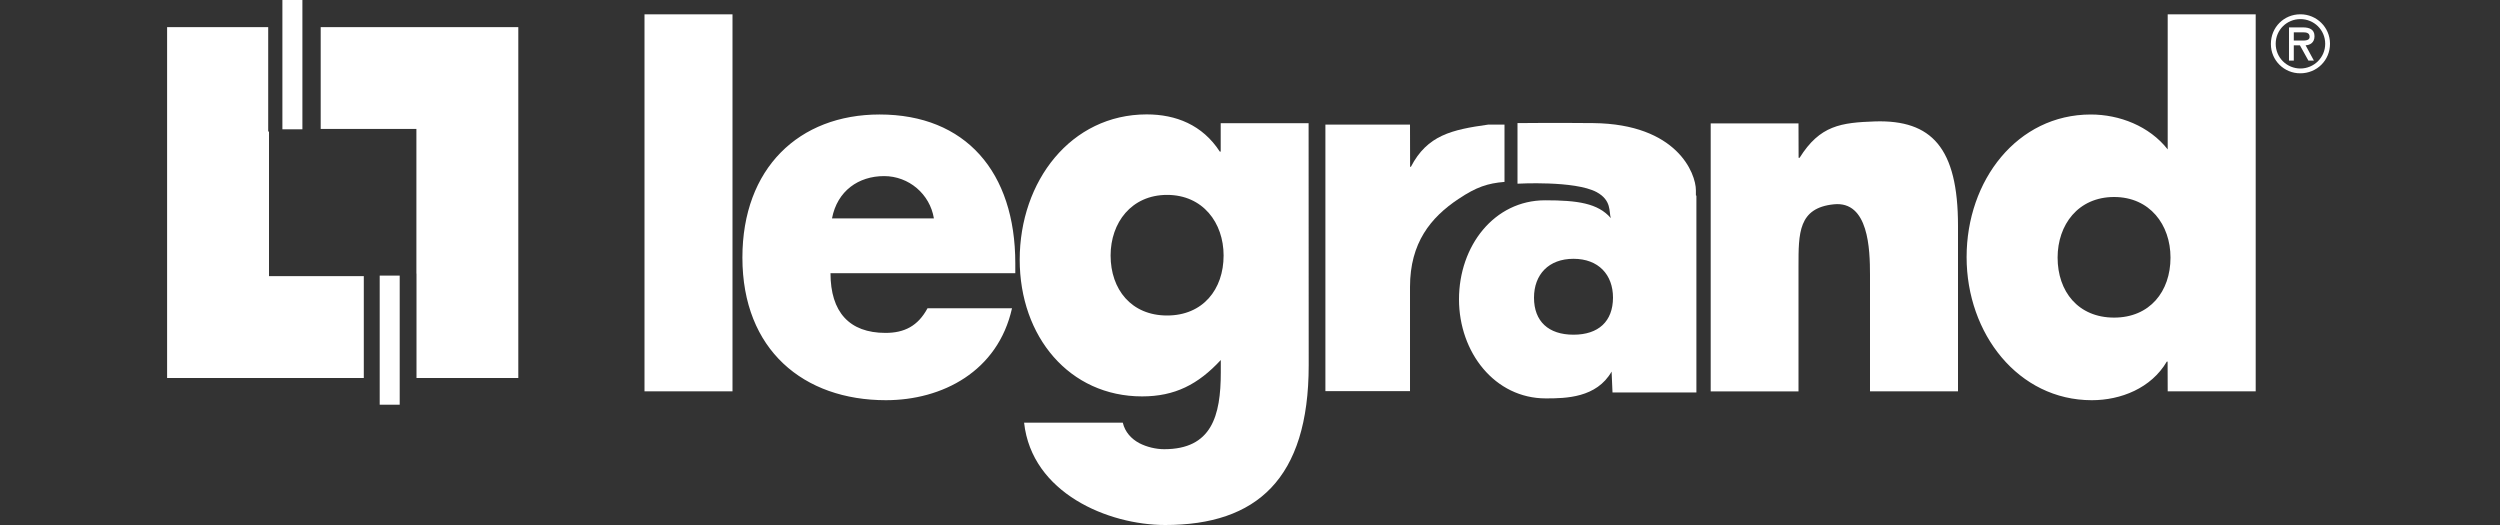 <svg xmlns="http://www.w3.org/2000/svg" xmlns:xlink="http://www.w3.org/1999/xlink" id="Layer_1" x="0px" y="0px" viewBox="0 0 2500 525" style="enable-background:new 0 0 2500 525;" xml:space="preserve"><rect x="0" y="0" width="2500" height="525" fill="#333333" stroke="none"/><style type="text/css">	.st0{fill:#FFFFFF;}</style><g>	<path class="st0" d="M644.5,14.3h88v377h-88V14.3z M1015.5,273.2h-185c0,38.7,18.7,59.7,55,59.7c18.8,0,32.4-6.8,42-24.6h84.5  c-14.1,63.1-69.7,91.9-126.1,91.9c-82.2,0-143.5-50.2-143.5-142.6c0-89.3,56.5-143.1,137.2-143.1c86,0,135.7,57.5,135.7,148.8v9.9  L1015.5,273.2z M933.9,218.4c-4-24.4-25.1-42.3-49.8-42.3c-25.5,0-46.8,14.7-52.1,42.3H933.9z M1308.7,365.2  c0,113.8-52.2,159.8-143.5,159.8c-57,0-133.4-31.9-141.1-102.3h98.7c2.2,9.4,8.6,16.2,16.4,20.4c7.7,4,16.9,6.1,25,6.1  c47.4,0,56.6-33.2,56.6-76.8V360c-22.7,24.5-46,36.4-78.7,36.4c-72.6,0-122.4-59.6-122.4-136.7c0-78.5,51.2-145.3,127-145.3  c29.1,0,55.7,10.4,73.1,37.2h0.9v-28.4h87.9L1308.7,365.2L1308.7,365.2z M1110.6,255.5c0,33.9,20.7,60,56.5,60s56.5-26.1,56.5-60  c0-32.8-20.8-60.6-56.5-60.6S1110.6,222.7,1110.6,255.5 M1798.6,157.8h1c20.3-32.5,41.4-35.2,75.7-36.4  c56.1-1.6,82.7,26.1,82.7,104.3v165.6h-88V274.8c0-25.6-1.4-74-36.1-70.5c-35.6,3.6-35.4,28.8-35.4,62.2v124.9h-87.8v-268h87.8  L1798.6,157.8L1798.6,157.8z M2167.6,361.6h-0.8c-15.6,26.6-46,38.6-75,38.6c-73.5,0-125.2-66.5-125.2-143.1  c0-76.8,50.7-142.6,124.2-142.6c28.6,0,58.5,11.5,76.9,34.9V14.3h88v377h-88L2167.6,361.6L2167.6,361.6z M2057.6,257.6  c0,33.9,20.6,60,56.5,60c35.7,0,56.4-26.1,56.4-60c0-32.9-20.7-60.6-56.4-60.6C2078.2,197,2057.6,224.7,2057.6,257.6 M2270.9,43.8  c0-16.5,13-29.5,29.4-29.5c16.3-0.1,29.6,13,29.7,29.2c0,0.1,0,0.2,0,0.3c0,16.5-13.1,29.5-29.7,29.5c-16.2,0.1-29.4-13-29.4-29.1  C2270.9,44,2270.9,43.9,2270.9,43.8 M2275.7,43.8c0,13.9,11.2,24.7,24.7,24.7c13.5,0,24.8-10.9,24.8-24.7c0-14-11.3-24.7-24.8-24.7  C2286.9,19.1,2275.7,29.8,2275.7,43.8 M2313.9,60.6h-5.5l-8.5-15.3h-6.1v15.3h-4.8V27.4h14c6.1,0,11.5,1.8,11.5,8.8  c0,6.5-4.5,8.9-8.9,9.1L2313.9,60.6z M2293.8,32.3v8.2h5.2c4.6,0,10.6,0.8,10.6-3.7c0-4.2-3.5-4.5-7.4-4.5H2293.8z M1695.9,195.4  v-5.1c0-16.8-18.7-66.3-102.7-67.2c-37.1-0.4-75.7,0-75.7,0v60.6c0,0,57.2-3.3,79.1,8.4c15.3,8.3,12.2,19.8,14.2,26  c-12.8-14.9-33.4-17.8-65.7-17.8c-50.9,0-86.1,45.6-86.1,99c0,53.1,35.8,99.1,86.8,99.1c20,0,50.7-0.5,65.8-26.8l0.9,20.9h83.9  V195.7L1695.9,195.4z M1573.5,334.7c-25,0-39.5-13.3-39.5-37c0-23.1,14.6-38.9,39.5-38.9c25,0,39.5,15.9,39.5,38.9  C1612.9,321.4,1598.5,334.7,1573.5,334.7"></path>	<path class="st0" d="M1410.1,166.8h0.8c16.4-31.6,40.9-37.1,77.3-42.2h16.3v57.3c-16.8,1.4-28,5-46.1,17.1  c-27.6,18.4-48.4,43.7-48.4,88v104.1h-84.6V124.6h84.6L1410.1,166.8z M320.7,27.1v101.8h95.7v144.7h0.1V378h101.8V27.1H320.7z   M269,131.5h-0.8V27.1H167.1V378h196.7V276.1H269V131.5z"></path>	<path class="st0" d="M379.7,275.6h20v129.1h-20V275.6z M282.4,0h20v129.3h-20V0z"></path></g></svg>